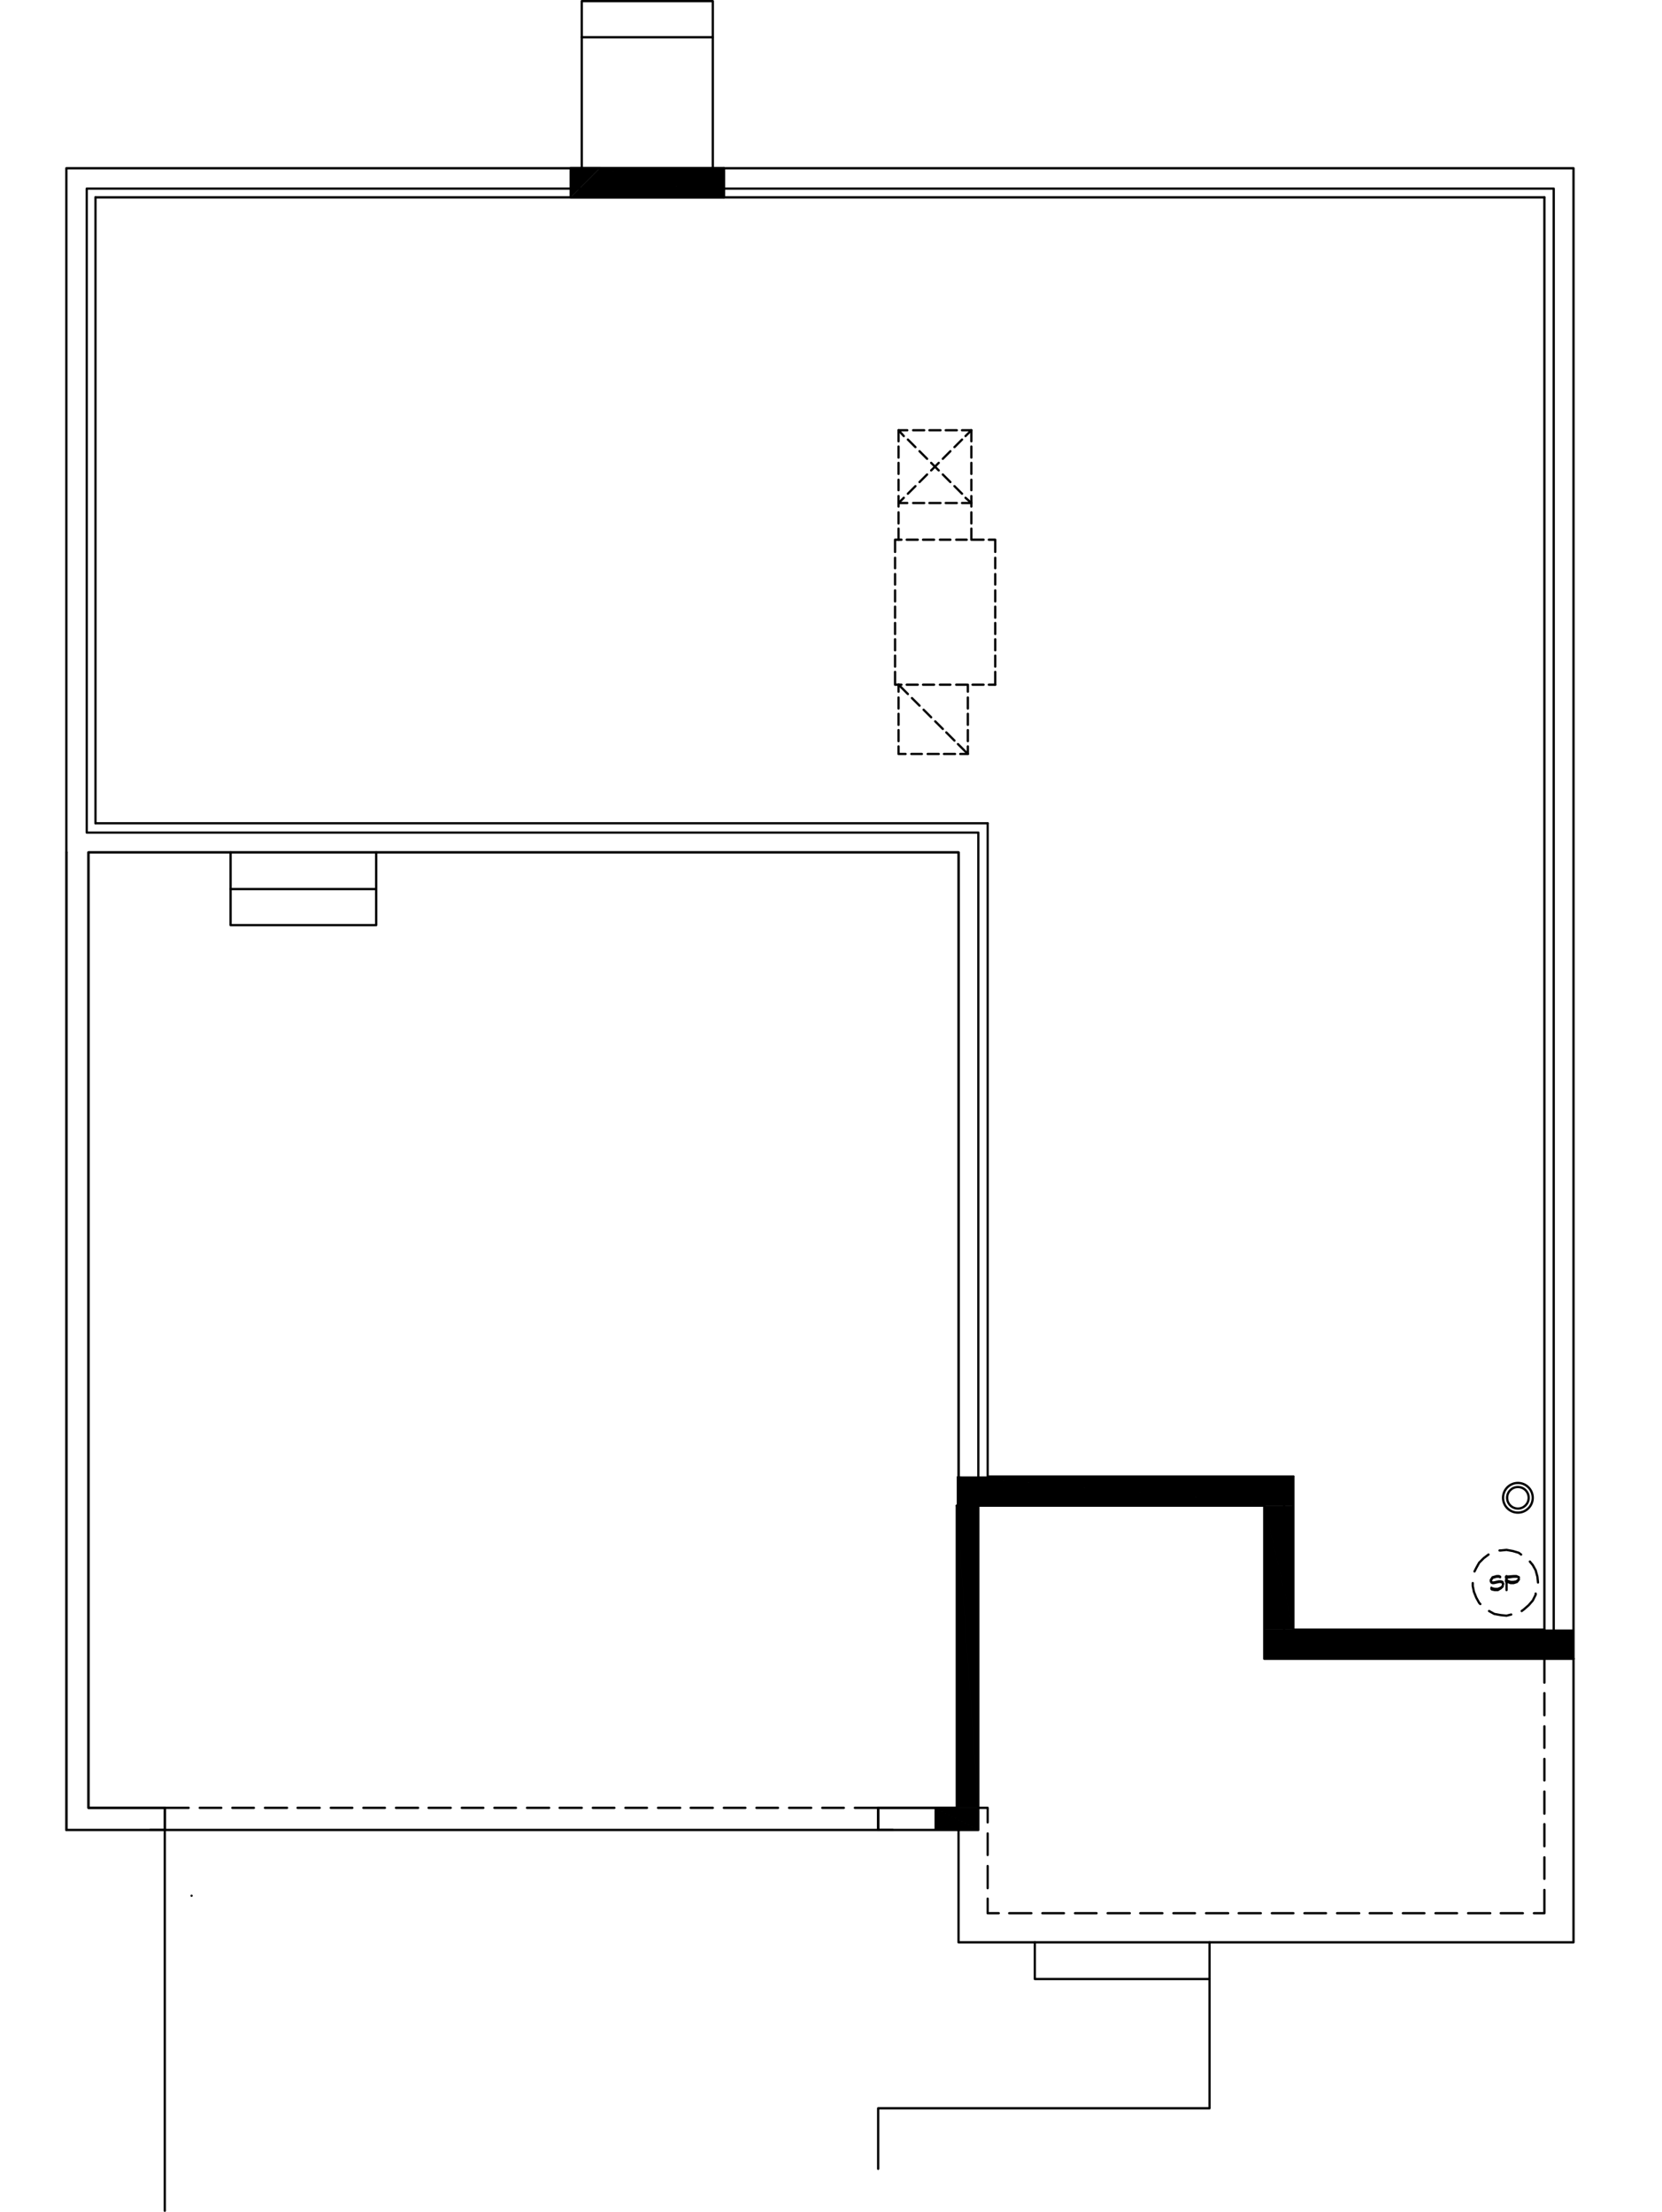 <?xml version="1.0" encoding="utf-8"?>
<!-- Generator: Adobe Illustrator 27.9.6, SVG Export Plug-In . SVG Version: 9.03 Build 54986)  -->
<svg version="1.1" id="Layer_1" xmlns="http://www.w3.org/2000/svg" xmlns:xlink="http://www.w3.org/1999/xlink" x="0px" y="0px"
	 viewBox="0 0 255.713 340.387" style="enable-background:new 0 0 255.713 340.387;" xml:space="preserve">
<path style="fill:none;stroke:#000000;stroke-width:0.35;stroke-linecap:round;stroke-linejoin:round;stroke-miterlimit:10;" d="  M231.256,230.495c0,1.262,1.023,2.285,2.285,2.285c1.262,0,2.285-1.023,2.285-2.285  s-1.023-2.285-2.285-2.285C232.279,228.21,231.256,229.233,231.256,230.495"/>
<path style="fill:none;stroke:#000000;stroke-width:0.35;stroke-linecap:round;stroke-linejoin:round;stroke-miterlimit:10;" d="  M231.884,230.495c0,0.915,0.742,1.658,1.658,1.658s1.658-0.742,1.658-1.658  s-0.742-1.658-1.658-1.658S231.884,229.579,231.884,230.495"/>
<polyline style="fill:none;stroke:#000000;stroke-width:0.35;stroke-linecap:round;stroke-linejoin:round;stroke-miterlimit:10;" points="  236.633,243.532 236.543,242.636 236.274,241.65 235.826,240.844 235.378,240.306 "/>
<polyline style="fill:none;stroke:#000000;stroke-width:0.35;stroke-linecap:round;stroke-linejoin:round;stroke-miterlimit:10;" points="  234.034,239.231 233.676,238.962 232.78,238.693 231.794,238.514 230.898,238.604   230.719,238.604 "/>
<polyline style="fill:none;stroke:#000000;stroke-width:0.35;stroke-linecap:round;stroke-linejoin:round;stroke-miterlimit:10;" points="  229.016,239.231 228.3,239.769 227.583,240.485 227.135,241.292 226.866,241.829 "/>
<polyline style="fill:none;stroke:#000000;stroke-width:0.35;stroke-linecap:round;stroke-linejoin:round;stroke-miterlimit:10;" points="  226.597,243.621 226.597,244.069 226.776,244.965 227.135,245.861 227.583,246.668   227.762,246.847 "/>
<polyline style="fill:none;stroke:#000000;stroke-width:0.35;stroke-linecap:round;stroke-linejoin:round;stroke-miterlimit:10;" points="  229.106,247.922 229.912,248.37 230.898,248.55 231.794,248.639 232.511,248.46 "/>
<polyline style="fill:none;stroke:#000000;stroke-width:0.35;stroke-linecap:round;stroke-linejoin:round;stroke-miterlimit:10;" points="  234.124,247.922 234.482,247.654 235.199,247.026 235.826,246.309 236.274,245.413   236.274,245.234 "/>
<polyline style="fill:none;stroke:#000000;stroke-width:0.35;stroke-linecap:round;stroke-linejoin:round;stroke-miterlimit:10;" points="  229.464,244.517 229.554,244.607 230.002,244.697 230.45,244.697 230.898,244.428   231.167,244.159 231.256,243.801 231.256,243.711 231.167,243.532 231.167,243.442   230.898,243.353 230.629,243.353 229.823,243.532 229.554,243.532 229.464,243.442   229.375,243.353 229.375,243.173 229.644,242.725 230.271,242.546 230.629,242.546   230.809,242.636 "/>
<polyline style="fill:none;stroke:#000000;stroke-width:0.35;stroke-linecap:round;stroke-linejoin:round;stroke-miterlimit:10;" points="  230.809,242.725 230.629,242.636 230.271,242.636 229.644,242.815 229.375,243.173 "/>
<polyline style="fill:none;stroke:#000000;stroke-width:0.35;stroke-linecap:round;stroke-linejoin:round;stroke-miterlimit:10;" points="  229.464,243.442 229.464,243.532 229.644,243.621 229.823,243.621 230.629,243.442   230.898,243.442 231.167,243.532 231.256,243.711 "/>
<polyline style="fill:none;stroke:#000000;stroke-width:0.35;stroke-linecap:round;stroke-linejoin:round;stroke-miterlimit:10;" points="  231.167,244.159 230.898,244.338 230.45,244.517 230.002,244.517 229.554,244.428   229.464,244.338 "/>
<line style="fill:none;stroke:#000000;stroke-width:0.35;stroke-linecap:round;stroke-linejoin:round;stroke-miterlimit:10;" x1="231.794" y1="244.697" x2="231.794" y2="242.546"/>
<polyline style="fill:none;stroke:#000000;stroke-width:0.35;stroke-linecap:round;stroke-linejoin:round;stroke-miterlimit:10;" points="  231.705,242.636 232.869,242.546 233.317,242.546 233.497,242.636 233.676,242.725   233.676,243.084 233.407,243.442 232.869,243.621 232.421,243.621 231.705,243.353 "/>
<polyline style="fill:none;stroke:#000000;stroke-width:0.35;stroke-linecap:round;stroke-linejoin:round;stroke-miterlimit:10;" points="  231.705,243.173 232.421,243.442 232.869,243.442 233.317,243.353 233.676,243.084 "/>
<polyline style="fill:none;stroke:#000000;stroke-width:0.35;stroke-linecap:round;stroke-linejoin:round;stroke-miterlimit:10;" points="  233.676,242.725 233.407,242.636 232.869,242.636 231.705,242.815 "/>
<polyline style="fill:none;stroke:#000000;stroke-width:0.35;stroke-linecap:round;stroke-linejoin:round;stroke-miterlimit:10;" points="  109.668,25.891 109.668,5.73 89.507,5.73 89.507,25.891 "/>
<polyline style="fill:none;stroke:#000000;stroke-width:0.35;stroke-linecap:round;stroke-linejoin:round;stroke-miterlimit:10;" points="  89.507,5.73 89.507,0.175 109.668,0.175 109.668,5.73 "/>
<line style="fill:none;stroke:#000000;stroke-width:0.35;stroke-linecap:round;stroke-linejoin:round;stroke-miterlimit:10;" x1="237.618" y1="30.371" x2="237.618" y2="250.79"/>
<line style="fill:none;stroke:#000000;stroke-width:0.35;stroke-linecap:round;stroke-linejoin:round;stroke-miterlimit:10;" x1="151.959" y1="227.224" x2="151.959" y2="126.692"/>
<polyline style="fill:none;stroke:#000000;stroke-width:0.35;stroke-linecap:round;stroke-linejoin:round;stroke-miterlimit:10;" points="  10.21,131.172 10.21,25.891 242.098,25.891 242.098,255.27 "/>
<line style="fill:none;stroke:#000000;stroke-width:0.35;stroke-linecap:round;stroke-linejoin:round;stroke-miterlimit:10;" x1="14.69" y1="126.692" x2="14.69" y2="30.371"/>
<line style="fill:none;stroke:#000000;stroke-width:0.35;stroke-linecap:round;stroke-linejoin:round;stroke-miterlimit:10;" x1="237.618" y1="250.79" x2="199" y2="250.79"/>
<line style="fill:none;stroke:#000000;stroke-width:0.35;stroke-linecap:round;stroke-linejoin:round;stroke-miterlimit:10;" x1="199" y1="227.224" x2="151.959" y2="227.224"/>
<polyline style="fill:none;stroke:#000000;stroke-width:0.35;stroke-linecap:round;stroke-linejoin:round;stroke-miterlimit:10;" points="  137.354,281.612 135.114,281.612 135.114,278.208 147.211,278.208 "/>
<line style="fill:none;stroke:#000000;stroke-width:0.35;stroke-linecap:round;stroke-linejoin:round;stroke-miterlimit:10;" x1="135.114" y1="278.208" x2="131.53" y2="278.208"/>
<line style="fill:none;stroke:#000000;stroke-width:0.35;stroke-linecap:round;stroke-linejoin:round;stroke-miterlimit:10;" x1="129.828" y1="278.208" x2="126.513" y2="278.208"/>
<line style="fill:none;stroke:#000000;stroke-width:0.35;stroke-linecap:round;stroke-linejoin:round;stroke-miterlimit:10;" x1="124.81" y1="278.208" x2="121.405" y2="278.208"/>
<line style="fill:none;stroke:#000000;stroke-width:0.35;stroke-linecap:round;stroke-linejoin:round;stroke-miterlimit:10;" x1="119.703" y1="278.208" x2="116.388" y2="278.208"/>
<line style="fill:none;stroke:#000000;stroke-width:0.35;stroke-linecap:round;stroke-linejoin:round;stroke-miterlimit:10;" x1="114.685" y1="278.208" x2="111.37" y2="278.208"/>
<line style="fill:none;stroke:#000000;stroke-width:0.35;stroke-linecap:round;stroke-linejoin:round;stroke-miterlimit:10;" x1="109.668" y1="278.208" x2="106.263" y2="278.208"/>
<line style="fill:none;stroke:#000000;stroke-width:0.35;stroke-linecap:round;stroke-linejoin:round;stroke-miterlimit:10;" x1="104.65" y1="278.208" x2="101.245" y2="278.208"/>
<line style="fill:none;stroke:#000000;stroke-width:0.35;stroke-linecap:round;stroke-linejoin:round;stroke-miterlimit:10;" x1="99.543" y1="278.208" x2="96.227" y2="278.208"/>
<line style="fill:none;stroke:#000000;stroke-width:0.35;stroke-linecap:round;stroke-linejoin:round;stroke-miterlimit:10;" x1="94.525" y1="278.208" x2="91.21" y2="278.208"/>
<line style="fill:none;stroke:#000000;stroke-width:0.35;stroke-linecap:round;stroke-linejoin:round;stroke-miterlimit:10;" x1="89.507" y1="278.208" x2="86.103" y2="278.208"/>
<line style="fill:none;stroke:#000000;stroke-width:0.35;stroke-linecap:round;stroke-linejoin:round;stroke-miterlimit:10;" x1="84.49" y1="278.208" x2="81.085" y2="278.208"/>
<line style="fill:none;stroke:#000000;stroke-width:0.35;stroke-linecap:round;stroke-linejoin:round;stroke-miterlimit:10;" x1="79.382" y1="278.208" x2="76.067" y2="278.208"/>
<line style="fill:none;stroke:#000000;stroke-width:0.35;stroke-linecap:round;stroke-linejoin:round;stroke-miterlimit:10;" x1="74.365" y1="278.208" x2="71.05" y2="278.208"/>
<line style="fill:none;stroke:#000000;stroke-width:0.35;stroke-linecap:round;stroke-linejoin:round;stroke-miterlimit:10;" x1="69.347" y1="278.208" x2="65.942" y2="278.208"/>
<line style="fill:none;stroke:#000000;stroke-width:0.35;stroke-linecap:round;stroke-linejoin:round;stroke-miterlimit:10;" x1="64.329" y1="278.208" x2="60.925" y2="278.208"/>
<line style="fill:none;stroke:#000000;stroke-width:0.35;stroke-linecap:round;stroke-linejoin:round;stroke-miterlimit:10;" x1="59.222" y1="278.208" x2="55.907" y2="278.208"/>
<line style="fill:none;stroke:#000000;stroke-width:0.35;stroke-linecap:round;stroke-linejoin:round;stroke-miterlimit:10;" x1="54.205" y1="278.208" x2="50.889" y2="278.208"/>
<line style="fill:none;stroke:#000000;stroke-width:0.35;stroke-linecap:round;stroke-linejoin:round;stroke-miterlimit:10;" x1="49.187" y1="278.208" x2="45.782" y2="278.208"/>
<line style="fill:none;stroke:#000000;stroke-width:0.35;stroke-linecap:round;stroke-linejoin:round;stroke-miterlimit:10;" x1="44.169" y1="278.208" x2="40.764" y2="278.208"/>
<line style="fill:none;stroke:#000000;stroke-width:0.35;stroke-linecap:round;stroke-linejoin:round;stroke-miterlimit:10;" x1="39.062" y1="278.208" x2="35.747" y2="278.208"/>
<line style="fill:none;stroke:#000000;stroke-width:0.35;stroke-linecap:round;stroke-linejoin:round;stroke-miterlimit:10;" x1="34.044" y1="278.208" x2="30.729" y2="278.208"/>
<line style="fill:none;stroke:#000000;stroke-width:0.35;stroke-linecap:round;stroke-linejoin:round;stroke-miterlimit:10;" x1="29.027" y1="278.208" x2="25.353" y2="278.208"/>
<line style="fill:none;stroke:#000000;stroke-width:0.35;stroke-linecap:round;stroke-linejoin:round;stroke-miterlimit:10;" x1="25.353" y1="281.612" x2="135.114" y2="281.612"/>
<line style="fill:none;stroke:#000000;stroke-width:0.35;stroke-linecap:round;stroke-linejoin:round;stroke-miterlimit:10;" x1="199" y1="250.79" x2="199" y2="227.224"/>
<line style="fill:none;stroke:#000000;stroke-width:0.35;stroke-linecap:round;stroke-linejoin:round;stroke-miterlimit:10;" x1="147.211" y1="278.208" x2="147.211" y2="231.704"/>
<line style="fill:none;stroke:#000000;stroke-width:0.35;stroke-linecap:round;stroke-linejoin:round;stroke-miterlimit:10;" x1="14.69" y1="30.371" x2="237.618" y2="30.371"/>
<polyline style="fill:none;stroke:#000000;stroke-width:0.35;stroke-linecap:round;stroke-linejoin:round;stroke-miterlimit:10;" points="  242.098,255.27 194.52,255.27 194.52,231.704 "/>
<line style="fill:none;stroke:#000000;stroke-width:0.35;stroke-linecap:round;stroke-linejoin:round;stroke-miterlimit:10;" x1="151.959" y1="126.692" x2="14.69" y2="126.692"/>
<line style="fill:none;stroke:#000000;stroke-width:0.35;stroke-linecap:round;stroke-linejoin:round;stroke-miterlimit:10;" x1="10.21" y1="131.172" x2="10.21" y2="281.612"/>
<polyline style="fill:none;stroke:#000000;stroke-width:0.35;stroke-linecap:round;stroke-linejoin:round;stroke-miterlimit:10;" points="  23.113,281.612 25.353,281.612 25.353,278.208 13.615,278.208 13.615,131.172   147.479,131.172 147.479,231.704 "/>
<line style="fill:none;stroke:#000000;stroke-width:0.35;stroke-linecap:round;stroke-linejoin:round;stroke-miterlimit:10;" x1="194.52" y1="231.704" x2="147.211" y2="231.704"/>
<polyline style="fill:none;stroke:#000000;stroke-width:0.35;stroke-linecap:round;stroke-linejoin:round;stroke-miterlimit:10;" points="  25.353,340.212 25.353,281.612 25.353,340.212 "/>
<polyline style="fill:none;stroke:#000000;stroke-width:0.35;stroke-linecap:round;stroke-linejoin:round;stroke-miterlimit:10;" points="  35.478,131.172 35.478,142.372 57.878,142.372 57.878,131.172 "/>
<line style="fill:none;stroke:#000000;stroke-width:0.35;stroke-linecap:round;stroke-linejoin:round;stroke-miterlimit:10;" x1="35.478" y1="136.817" x2="57.789" y2="136.817"/>
<polyline style="fill:none;stroke:#000000;stroke-width:0.35;stroke-linecap:round;stroke-linejoin:round;stroke-miterlimit:10;" points="  150.526,231.704 150.526,281.612 135.114,281.612 135.114,278.208 147.211,278.208 "/>
<polyline style="fill:none;stroke:#000000;stroke-width:0.35;stroke-linecap:round;stroke-linejoin:round;stroke-miterlimit:10;" points="  10.21,131.172 10.21,281.612 25.353,281.612 25.353,278.208 13.615,278.208   13.615,131.172 147.479,131.172 147.479,231.704 "/>
<polyline style="fill:none;stroke:#000000;stroke-width:0.35;stroke-linecap:round;stroke-linejoin:round;stroke-miterlimit:10;" points="  239.052,29.027 13.346,29.027 13.346,128.126 150.526,128.126 150.526,228.658   197.566,228.658 197.566,252.223 239.052,252.223 239.052,29.027 "/>
<line style="fill:none;stroke:#000000;stroke-width:0.35;stroke-linecap:round;stroke-linejoin:round;stroke-miterlimit:10;" x1="138.25" y1="66.211" x2="139.057" y2="67.107"/>
<line style="fill:none;stroke:#000000;stroke-width:0.35;stroke-linecap:round;stroke-linejoin:round;stroke-miterlimit:10;" x1="139.684" y1="67.645" x2="140.849" y2="68.81"/>
<line style="fill:none;stroke:#000000;stroke-width:0.35;stroke-linecap:round;stroke-linejoin:round;stroke-miterlimit:10;" x1="141.476" y1="69.437" x2="142.641" y2="70.602"/>
<line style="fill:none;stroke:#000000;stroke-width:0.35;stroke-linecap:round;stroke-linejoin:round;stroke-miterlimit:10;" x1="143.268" y1="71.229" x2="144.433" y2="72.394"/>
<line style="fill:none;stroke:#000000;stroke-width:0.35;stroke-linecap:round;stroke-linejoin:round;stroke-miterlimit:10;" x1="145.06" y1="73.021" x2="146.225" y2="74.186"/>
<line style="fill:none;stroke:#000000;stroke-width:0.35;stroke-linecap:round;stroke-linejoin:round;stroke-miterlimit:10;" x1="146.852" y1="74.813" x2="148.017" y2="75.978"/>
<line style="fill:none;stroke:#000000;stroke-width:0.35;stroke-linecap:round;stroke-linejoin:round;stroke-miterlimit:10;" x1="148.555" y1="76.605" x2="149.451" y2="77.411"/>
<line style="fill:none;stroke:#000000;stroke-width:0.35;stroke-linecap:round;stroke-linejoin:round;stroke-miterlimit:10;" x1="138.25" y1="77.411" x2="139.057" y2="76.605"/>
<line style="fill:none;stroke:#000000;stroke-width:0.35;stroke-linecap:round;stroke-linejoin:round;stroke-miterlimit:10;" x1="139.684" y1="75.978" x2="140.849" y2="74.813"/>
<line style="fill:none;stroke:#000000;stroke-width:0.35;stroke-linecap:round;stroke-linejoin:round;stroke-miterlimit:10;" x1="141.476" y1="74.186" x2="142.641" y2="73.021"/>
<line style="fill:none;stroke:#000000;stroke-width:0.35;stroke-linecap:round;stroke-linejoin:round;stroke-miterlimit:10;" x1="143.268" y1="72.394" x2="144.433" y2="71.229"/>
<line style="fill:none;stroke:#000000;stroke-width:0.35;stroke-linecap:round;stroke-linejoin:round;stroke-miterlimit:10;" x1="145.06" y1="70.602" x2="146.225" y2="69.437"/>
<line style="fill:none;stroke:#000000;stroke-width:0.35;stroke-linecap:round;stroke-linejoin:round;stroke-miterlimit:10;" x1="146.852" y1="68.81" x2="148.017" y2="67.645"/>
<line style="fill:none;stroke:#000000;stroke-width:0.35;stroke-linecap:round;stroke-linejoin:round;stroke-miterlimit:10;" x1="148.555" y1="67.107" x2="149.451" y2="66.211"/>
<line style="fill:none;stroke:#000000;stroke-width:0.35;stroke-linecap:round;stroke-linejoin:round;stroke-miterlimit:10;" x1="138.25" y1="77.411" x2="139.594" y2="77.411"/>
<line style="fill:none;stroke:#000000;stroke-width:0.35;stroke-linecap:round;stroke-linejoin:round;stroke-miterlimit:10;" x1="140.49" y1="77.411" x2="142.193" y2="77.411"/>
<line style="fill:none;stroke:#000000;stroke-width:0.35;stroke-linecap:round;stroke-linejoin:round;stroke-miterlimit:10;" x1="142.999" y1="77.411" x2="144.702" y2="77.411"/>
<line style="fill:none;stroke:#000000;stroke-width:0.35;stroke-linecap:round;stroke-linejoin:round;stroke-miterlimit:10;" x1="145.508" y1="77.411" x2="147.211" y2="77.411"/>
<line style="fill:none;stroke:#000000;stroke-width:0.35;stroke-linecap:round;stroke-linejoin:round;stroke-miterlimit:10;" x1="148.017" y1="77.411" x2="149.451" y2="77.411"/>
<line style="fill:none;stroke:#000000;stroke-width:0.35;stroke-linecap:round;stroke-linejoin:round;stroke-miterlimit:10;" x1="138.25" y1="105.367" x2="139.684" y2="106.8"/>
<line style="fill:none;stroke:#000000;stroke-width:0.35;stroke-linecap:round;stroke-linejoin:round;stroke-miterlimit:10;" x1="140.311" y1="107.428" x2="141.476" y2="108.592"/>
<line style="fill:none;stroke:#000000;stroke-width:0.35;stroke-linecap:round;stroke-linejoin:round;stroke-miterlimit:10;" x1="142.103" y1="109.22" x2="143.268" y2="110.384"/>
<line style="fill:none;stroke:#000000;stroke-width:0.35;stroke-linecap:round;stroke-linejoin:round;stroke-miterlimit:10;" x1="143.895" y1="111.012" x2="145.06" y2="112.176"/>
<line style="fill:none;stroke:#000000;stroke-width:0.35;stroke-linecap:round;stroke-linejoin:round;stroke-miterlimit:10;" x1="145.598" y1="112.714" x2="146.852" y2="113.969"/>
<line style="fill:none;stroke:#000000;stroke-width:0.35;stroke-linecap:round;stroke-linejoin:round;stroke-miterlimit:10;" x1="147.39" y1="114.506" x2="148.913" y2="116.029"/>
<line style="fill:none;stroke:#000000;stroke-width:0.35;stroke-linecap:round;stroke-linejoin:round;stroke-miterlimit:10;" x1="153.124" y1="105.367" x2="152.139" y2="105.367"/>
<line style="fill:none;stroke:#000000;stroke-width:0.35;stroke-linecap:round;stroke-linejoin:round;stroke-miterlimit:10;" x1="151.332" y1="105.367" x2="149.63" y2="105.367"/>
<line style="fill:none;stroke:#000000;stroke-width:0.35;stroke-linecap:round;stroke-linejoin:round;stroke-miterlimit:10;" x1="148.734" y1="105.367" x2="147.121" y2="105.367"/>
<line style="fill:none;stroke:#000000;stroke-width:0.35;stroke-linecap:round;stroke-linejoin:round;stroke-miterlimit:10;" x1="146.225" y1="105.367" x2="144.612" y2="105.367"/>
<line style="fill:none;stroke:#000000;stroke-width:0.35;stroke-linecap:round;stroke-linejoin:round;stroke-miterlimit:10;" x1="143.716" y1="105.367" x2="142.014" y2="105.367"/>
<line style="fill:none;stroke:#000000;stroke-width:0.35;stroke-linecap:round;stroke-linejoin:round;stroke-miterlimit:10;" x1="141.207" y1="105.367" x2="139.505" y2="105.367"/>
<polyline style="fill:none;stroke:#000000;stroke-width:0.35;stroke-linecap:round;stroke-linejoin:round;stroke-miterlimit:10;" points="  138.698,105.367 137.713,105.367 137.713,103.396 "/>
<line style="fill:none;stroke:#000000;stroke-width:0.35;stroke-linecap:round;stroke-linejoin:round;stroke-miterlimit:10;" x1="137.713" y1="102.589" x2="137.713" y2="100.887"/>
<line style="fill:none;stroke:#000000;stroke-width:0.35;stroke-linecap:round;stroke-linejoin:round;stroke-miterlimit:10;" x1="137.713" y1="100.08" x2="137.713" y2="98.378"/>
<line style="fill:none;stroke:#000000;stroke-width:0.35;stroke-linecap:round;stroke-linejoin:round;stroke-miterlimit:10;" x1="137.713" y1="97.571" x2="137.713" y2="95.869"/>
<line style="fill:none;stroke:#000000;stroke-width:0.35;stroke-linecap:round;stroke-linejoin:round;stroke-miterlimit:10;" x1="137.713" y1="95.063" x2="137.713" y2="93.36"/>
<line style="fill:none;stroke:#000000;stroke-width:0.35;stroke-linecap:round;stroke-linejoin:round;stroke-miterlimit:10;" x1="137.713" y1="92.554" x2="137.713" y2="90.851"/>
<line style="fill:none;stroke:#000000;stroke-width:0.35;stroke-linecap:round;stroke-linejoin:round;stroke-miterlimit:10;" x1="137.713" y1="89.955" x2="137.713" y2="88.343"/>
<line style="fill:none;stroke:#000000;stroke-width:0.35;stroke-linecap:round;stroke-linejoin:round;stroke-miterlimit:10;" x1="137.713" y1="87.447" x2="137.713" y2="85.834"/>
<polyline style="fill:none;stroke:#000000;stroke-width:0.35;stroke-linecap:round;stroke-linejoin:round;stroke-miterlimit:10;" points="  137.713,84.938 137.713,83.056 138.698,83.056 "/>
<line style="fill:none;stroke:#000000;stroke-width:0.35;stroke-linecap:round;stroke-linejoin:round;stroke-miterlimit:10;" x1="139.505" y1="83.056" x2="141.207" y2="83.056"/>
<line style="fill:none;stroke:#000000;stroke-width:0.35;stroke-linecap:round;stroke-linejoin:round;stroke-miterlimit:10;" x1="142.014" y1="83.056" x2="143.716" y2="83.056"/>
<line style="fill:none;stroke:#000000;stroke-width:0.35;stroke-linecap:round;stroke-linejoin:round;stroke-miterlimit:10;" x1="144.612" y1="83.056" x2="146.225" y2="83.056"/>
<line style="fill:none;stroke:#000000;stroke-width:0.35;stroke-linecap:round;stroke-linejoin:round;stroke-miterlimit:10;" x1="147.121" y1="83.056" x2="148.734" y2="83.056"/>
<line style="fill:none;stroke:#000000;stroke-width:0.35;stroke-linecap:round;stroke-linejoin:round;stroke-miterlimit:10;" x1="149.63" y1="83.056" x2="151.332" y2="83.056"/>
<polyline style="fill:none;stroke:#000000;stroke-width:0.35;stroke-linecap:round;stroke-linejoin:round;stroke-miterlimit:10;" points="  152.139,83.056 153.124,83.056 153.124,84.938 "/>
<line style="fill:none;stroke:#000000;stroke-width:0.35;stroke-linecap:round;stroke-linejoin:round;stroke-miterlimit:10;" x1="153.124" y1="85.834" x2="153.124" y2="87.447"/>
<line style="fill:none;stroke:#000000;stroke-width:0.35;stroke-linecap:round;stroke-linejoin:round;stroke-miterlimit:10;" x1="153.124" y1="88.343" x2="153.124" y2="89.955"/>
<line style="fill:none;stroke:#000000;stroke-width:0.35;stroke-linecap:round;stroke-linejoin:round;stroke-miterlimit:10;" x1="153.124" y1="90.851" x2="153.124" y2="92.554"/>
<line style="fill:none;stroke:#000000;stroke-width:0.35;stroke-linecap:round;stroke-linejoin:round;stroke-miterlimit:10;" x1="153.124" y1="93.36" x2="153.124" y2="95.063"/>
<line style="fill:none;stroke:#000000;stroke-width:0.35;stroke-linecap:round;stroke-linejoin:round;stroke-miterlimit:10;" x1="153.124" y1="95.869" x2="153.124" y2="97.571"/>
<line style="fill:none;stroke:#000000;stroke-width:0.35;stroke-linecap:round;stroke-linejoin:round;stroke-miterlimit:10;" x1="153.124" y1="98.378" x2="153.124" y2="100.08"/>
<line style="fill:none;stroke:#000000;stroke-width:0.35;stroke-linecap:round;stroke-linejoin:round;stroke-miterlimit:10;" x1="153.124" y1="100.887" x2="153.124" y2="102.589"/>
<line style="fill:none;stroke:#000000;stroke-width:0.35;stroke-linecap:round;stroke-linejoin:round;stroke-miterlimit:10;" x1="153.124" y1="103.396" x2="153.124" y2="105.367"/>
<line style="fill:none;stroke:#000000;stroke-width:0.35;stroke-linecap:round;stroke-linejoin:round;stroke-miterlimit:10;" x1="148.913" y1="105.367" x2="148.913" y2="106.442"/>
<line style="fill:none;stroke:#000000;stroke-width:0.35;stroke-linecap:round;stroke-linejoin:round;stroke-miterlimit:10;" x1="148.913" y1="107.338" x2="148.913" y2="109.04"/>
<line style="fill:none;stroke:#000000;stroke-width:0.35;stroke-linecap:round;stroke-linejoin:round;stroke-miterlimit:10;" x1="148.913" y1="109.847" x2="148.913" y2="111.549"/>
<line style="fill:none;stroke:#000000;stroke-width:0.35;stroke-linecap:round;stroke-linejoin:round;stroke-miterlimit:10;" x1="148.913" y1="112.356" x2="148.913" y2="114.058"/>
<polyline style="fill:none;stroke:#000000;stroke-width:0.35;stroke-linecap:round;stroke-linejoin:round;stroke-miterlimit:10;" points="  148.913,114.865 148.913,116.029 147.748,116.029 "/>
<line style="fill:none;stroke:#000000;stroke-width:0.35;stroke-linecap:round;stroke-linejoin:round;stroke-miterlimit:10;" x1="146.942" y1="116.029" x2="145.239" y2="116.029"/>
<line style="fill:none;stroke:#000000;stroke-width:0.35;stroke-linecap:round;stroke-linejoin:round;stroke-miterlimit:10;" x1="144.433" y1="116.029" x2="142.731" y2="116.029"/>
<line style="fill:none;stroke:#000000;stroke-width:0.35;stroke-linecap:round;stroke-linejoin:round;stroke-miterlimit:10;" x1="141.835" y1="116.029" x2="140.222" y2="116.029"/>
<polyline style="fill:none;stroke:#000000;stroke-width:0.35;stroke-linecap:round;stroke-linejoin:round;stroke-miterlimit:10;" points="  139.326,116.029 138.25,116.029 138.25,114.865 "/>
<line style="fill:none;stroke:#000000;stroke-width:0.35;stroke-linecap:round;stroke-linejoin:round;stroke-miterlimit:10;" x1="138.25" y1="114.058" x2="138.25" y2="112.356"/>
<line style="fill:none;stroke:#000000;stroke-width:0.35;stroke-linecap:round;stroke-linejoin:round;stroke-miterlimit:10;" x1="138.25" y1="111.549" x2="138.25" y2="109.847"/>
<line style="fill:none;stroke:#000000;stroke-width:0.35;stroke-linecap:round;stroke-linejoin:round;stroke-miterlimit:10;" x1="138.25" y1="109.04" x2="138.25" y2="107.338"/>
<line style="fill:none;stroke:#000000;stroke-width:0.35;stroke-linecap:round;stroke-linejoin:round;stroke-miterlimit:10;" x1="138.25" y1="106.442" x2="138.25" y2="105.367"/>
<line style="fill:none;stroke:#000000;stroke-width:0.35;stroke-linecap:round;stroke-linejoin:round;stroke-miterlimit:10;" x1="149.451" y1="83.056" x2="149.451" y2="81.354"/>
<line style="fill:none;stroke:#000000;stroke-width:0.35;stroke-linecap:round;stroke-linejoin:round;stroke-miterlimit:10;" x1="149.451" y1="80.547" x2="149.451" y2="78.845"/>
<line style="fill:none;stroke:#000000;stroke-width:0.35;stroke-linecap:round;stroke-linejoin:round;stroke-miterlimit:10;" x1="149.451" y1="77.949" x2="149.451" y2="76.336"/>
<line style="fill:none;stroke:#000000;stroke-width:0.35;stroke-linecap:round;stroke-linejoin:round;stroke-miterlimit:10;" x1="149.451" y1="75.44" x2="149.451" y2="73.827"/>
<line style="fill:none;stroke:#000000;stroke-width:0.35;stroke-linecap:round;stroke-linejoin:round;stroke-miterlimit:10;" x1="149.451" y1="72.931" x2="149.451" y2="71.229"/>
<line style="fill:none;stroke:#000000;stroke-width:0.35;stroke-linecap:round;stroke-linejoin:round;stroke-miterlimit:10;" x1="149.451" y1="70.422" x2="149.451" y2="68.72"/>
<polyline style="fill:none;stroke:#000000;stroke-width:0.35;stroke-linecap:round;stroke-linejoin:round;stroke-miterlimit:10;" points="  149.451,67.913 149.451,66.211 148.017,66.211 "/>
<line style="fill:none;stroke:#000000;stroke-width:0.35;stroke-linecap:round;stroke-linejoin:round;stroke-miterlimit:10;" x1="147.211" y1="66.211" x2="145.508" y2="66.211"/>
<line style="fill:none;stroke:#000000;stroke-width:0.35;stroke-linecap:round;stroke-linejoin:round;stroke-miterlimit:10;" x1="144.702" y1="66.211" x2="142.999" y2="66.211"/>
<line style="fill:none;stroke:#000000;stroke-width:0.35;stroke-linecap:round;stroke-linejoin:round;stroke-miterlimit:10;" x1="142.193" y1="66.211" x2="140.49" y2="66.211"/>
<polyline style="fill:none;stroke:#000000;stroke-width:0.35;stroke-linecap:round;stroke-linejoin:round;stroke-miterlimit:10;" points="  139.594,66.211 138.25,66.211 138.25,67.913 "/>
<line style="fill:none;stroke:#000000;stroke-width:0.35;stroke-linecap:round;stroke-linejoin:round;stroke-miterlimit:10;" x1="138.25" y1="68.72" x2="138.25" y2="70.422"/>
<line style="fill:none;stroke:#000000;stroke-width:0.35;stroke-linecap:round;stroke-linejoin:round;stroke-miterlimit:10;" x1="138.25" y1="71.229" x2="138.25" y2="72.931"/>
<line style="fill:none;stroke:#000000;stroke-width:0.35;stroke-linecap:round;stroke-linejoin:round;stroke-miterlimit:10;" x1="138.25" y1="73.827" x2="138.25" y2="75.44"/>
<line style="fill:none;stroke:#000000;stroke-width:0.35;stroke-linecap:round;stroke-linejoin:round;stroke-miterlimit:10;" x1="138.25" y1="76.336" x2="138.25" y2="77.949"/>
<line style="fill:none;stroke:#000000;stroke-width:0.35;stroke-linecap:round;stroke-linejoin:round;stroke-miterlimit:10;" x1="138.25" y1="78.845" x2="138.25" y2="80.547"/>
<line style="fill:none;stroke:#000000;stroke-width:0.35;stroke-linecap:round;stroke-linejoin:round;stroke-miterlimit:10;" x1="138.25" y1="81.354" x2="138.25" y2="83.056"/>
<path style="stroke:#000000;stroke-width:0.035;stroke-linecap:round;stroke-linejoin:round;stroke-miterlimit:10;" d="  M147.211,227.224l51.79,4.48h-51.79V227.224z M199,227.224h-51.79l51.79,4.48  V227.224z"/>
<path style="stroke:#000000;stroke-width:0.035;stroke-linecap:round;stroke-linejoin:round;stroke-miterlimit:10;" d="  M194.52,231.704l4.48,19.085h-4.48V231.704z M199,231.704h-4.48l4.48,19.085  V231.704z"/>
<path style="stroke:#000000;stroke-width:0.035;stroke-linecap:round;stroke-linejoin:round;stroke-miterlimit:10;" d="  M194.52,250.79l47.578,4.48h-47.578V250.79z M242.098,250.79h-47.578l47.578,4.48  V250.79z"/>
<path style="stroke:#000000;stroke-width:0.035;stroke-linecap:round;stroke-linejoin:round;stroke-miterlimit:10;" d="  M147.211,231.704l3.315,46.503h-3.315V231.704z M150.526,231.704h-3.315l3.315,46.503  V231.704z"/>
<path style="stroke:#000000;stroke-width:0.035;stroke-linecap:round;stroke-linejoin:round;stroke-miterlimit:10;" d="  M143.806,278.208l6.72,3.405h-6.72V278.208z M150.526,278.208h-6.72l6.72,3.405  V278.208z"/>
<polyline style="fill:none;stroke:#000000;stroke-width:0.35;stroke-linecap:round;stroke-linejoin:round;stroke-miterlimit:10;" points="  186.097,304.55 186.097,324.442 135.114,324.442 135.114,333.76 "/>
<polyline style="fill:none;stroke:#000000;stroke-width:0.35;stroke-linecap:round;stroke-linejoin:round;stroke-miterlimit:10;" points="  92.285,25.891 87.805,25.891 87.805,30.371 111.37,30.371 111.37,25.891   92.285,25.891 "/>
<path style="stroke:#000000;stroke-width:0.035;stroke-linecap:round;stroke-linejoin:round;stroke-miterlimit:10;" d="  M111.37,30.371l-19.085-4.48h19.085V30.371z M87.805,30.371h23.565l-19.085-4.48  L87.805,30.371z"/>
<path style="stroke:#000000;stroke-width:0.035;stroke-linecap:round;stroke-linejoin:round;stroke-miterlimit:10;" d="  M87.805,25.891h4.48H87.805z M87.805,30.371v-4.48h4.48L87.805,30.371z"/>
<line style="fill:none;stroke:#000000;stroke-width:0.35;stroke-linecap:round;stroke-linejoin:round;stroke-miterlimit:10;" x1="87.805" y1="25.891" x2="92.285" y2="25.891"/>
<line style="fill:none;stroke:#000000;stroke-width:0.35;stroke-linecap:round;stroke-linejoin:round;stroke-miterlimit:10;" x1="111.37" y1="30.371" x2="111.37" y2="25.891"/>
<polyline style="fill:none;stroke:#000000;stroke-width:0.35;stroke-linecap:round;stroke-linejoin:round;stroke-miterlimit:10;" points="  159.217,298.905 159.217,304.55 186.097,304.55 186.097,298.905 "/>
<polyline style="fill:none;stroke:#000000;stroke-width:0.35;stroke-linecap:round;stroke-linejoin:round;stroke-miterlimit:10;" points="  242.098,255.27 242.098,298.905 147.479,298.905 147.479,281.612 "/>
<line style="fill:none;stroke:#000000;stroke-width:0.35;stroke-linecap:round;stroke-linejoin:round;stroke-miterlimit:10;" x1="237.618" y1="255.27" x2="237.618" y2="258.943"/>
<line style="fill:none;stroke:#000000;stroke-width:0.35;stroke-linecap:round;stroke-linejoin:round;stroke-miterlimit:10;" x1="237.618" y1="260.556" x2="237.618" y2="263.961"/>
<line style="fill:none;stroke:#000000;stroke-width:0.35;stroke-linecap:round;stroke-linejoin:round;stroke-miterlimit:10;" x1="237.618" y1="265.663" x2="237.618" y2="268.979"/>
<line style="fill:none;stroke:#000000;stroke-width:0.35;stroke-linecap:round;stroke-linejoin:round;stroke-miterlimit:10;" x1="237.618" y1="270.681" x2="237.618" y2="273.996"/>
<line style="fill:none;stroke:#000000;stroke-width:0.35;stroke-linecap:round;stroke-linejoin:round;stroke-miterlimit:10;" x1="237.618" y1="275.699" x2="237.618" y2="279.104"/>
<line style="fill:none;stroke:#000000;stroke-width:0.35;stroke-linecap:round;stroke-linejoin:round;stroke-miterlimit:10;" x1="237.618" y1="280.716" x2="237.618" y2="284.121"/>
<line style="fill:none;stroke:#000000;stroke-width:0.35;stroke-linecap:round;stroke-linejoin:round;stroke-miterlimit:10;" x1="237.618" y1="285.824" x2="237.618" y2="289.139"/>
<polyline style="fill:none;stroke:#000000;stroke-width:0.35;stroke-linecap:round;stroke-linejoin:round;stroke-miterlimit:10;" points="  237.618,290.841 237.618,294.425 236.005,294.425 "/>
<line style="fill:none;stroke:#000000;stroke-width:0.35;stroke-linecap:round;stroke-linejoin:round;stroke-miterlimit:10;" x1="234.303" y1="294.425" x2="230.898" y2="294.425"/>
<line style="fill:none;stroke:#000000;stroke-width:0.35;stroke-linecap:round;stroke-linejoin:round;stroke-miterlimit:10;" x1="229.285" y1="294.425" x2="225.88" y2="294.425"/>
<line style="fill:none;stroke:#000000;stroke-width:0.35;stroke-linecap:round;stroke-linejoin:round;stroke-miterlimit:10;" x1="224.178" y1="294.425" x2="220.863" y2="294.425"/>
<line style="fill:none;stroke:#000000;stroke-width:0.35;stroke-linecap:round;stroke-linejoin:round;stroke-miterlimit:10;" x1="219.16" y1="294.425" x2="215.845" y2="294.425"/>
<line style="fill:none;stroke:#000000;stroke-width:0.35;stroke-linecap:round;stroke-linejoin:round;stroke-miterlimit:10;" x1="214.143" y1="294.425" x2="210.738" y2="294.425"/>
<line style="fill:none;stroke:#000000;stroke-width:0.35;stroke-linecap:round;stroke-linejoin:round;stroke-miterlimit:10;" x1="209.125" y1="294.425" x2="205.72" y2="294.425"/>
<line style="fill:none;stroke:#000000;stroke-width:0.35;stroke-linecap:round;stroke-linejoin:round;stroke-miterlimit:10;" x1="204.018" y1="294.425" x2="200.702" y2="294.425"/>
<line style="fill:none;stroke:#000000;stroke-width:0.35;stroke-linecap:round;stroke-linejoin:round;stroke-miterlimit:10;" x1="199" y1="294.425" x2="195.685" y2="294.425"/>
<line style="fill:none;stroke:#000000;stroke-width:0.35;stroke-linecap:round;stroke-linejoin:round;stroke-miterlimit:10;" x1="193.982" y1="294.425" x2="190.578" y2="294.425"/>
<line style="fill:none;stroke:#000000;stroke-width:0.35;stroke-linecap:round;stroke-linejoin:round;stroke-miterlimit:10;" x1="188.965" y1="294.425" x2="185.56" y2="294.425"/>
<line style="fill:none;stroke:#000000;stroke-width:0.35;stroke-linecap:round;stroke-linejoin:round;stroke-miterlimit:10;" x1="183.857" y1="294.425" x2="180.542" y2="294.425"/>
<line style="fill:none;stroke:#000000;stroke-width:0.35;stroke-linecap:round;stroke-linejoin:round;stroke-miterlimit:10;" x1="178.84" y1="294.425" x2="175.435" y2="294.425"/>
<line style="fill:none;stroke:#000000;stroke-width:0.35;stroke-linecap:round;stroke-linejoin:round;stroke-miterlimit:10;" x1="173.822" y1="294.425" x2="170.417" y2="294.425"/>
<line style="fill:none;stroke:#000000;stroke-width:0.35;stroke-linecap:round;stroke-linejoin:round;stroke-miterlimit:10;" x1="168.715" y1="294.425" x2="165.4" y2="294.425"/>
<line style="fill:none;stroke:#000000;stroke-width:0.35;stroke-linecap:round;stroke-linejoin:round;stroke-miterlimit:10;" x1="163.697" y1="294.425" x2="160.382" y2="294.425"/>
<line style="fill:none;stroke:#000000;stroke-width:0.35;stroke-linecap:round;stroke-linejoin:round;stroke-miterlimit:10;" x1="158.68" y1="294.425" x2="155.275" y2="294.425"/>
<polyline style="fill:none;stroke:#000000;stroke-width:0.35;stroke-linecap:round;stroke-linejoin:round;stroke-miterlimit:10;" points="  153.662,294.425 151.959,294.425 151.959,292.185 "/>
<line style="fill:none;stroke:#000000;stroke-width:0.35;stroke-linecap:round;stroke-linejoin:round;stroke-miterlimit:10;" x1="151.959" y1="290.572" x2="151.959" y2="287.168"/>
<line style="fill:none;stroke:#000000;stroke-width:0.35;stroke-linecap:round;stroke-linejoin:round;stroke-miterlimit:10;" x1="151.959" y1="285.465" x2="151.959" y2="282.15"/>
<polyline style="fill:none;stroke:#000000;stroke-width:0.35;stroke-linecap:round;stroke-linejoin:round;stroke-miterlimit:10;" points="  151.959,280.448 151.959,278.208 150.526,278.208 "/>
<polyline style="fill:none;stroke:#000000;stroke-width:0.35;stroke-linecap:round;stroke-linejoin:round;stroke-miterlimit:10;" points="  172.389,229.823 173.016,229.554 174.091,229.196 174.897,229.196 175.525,229.554   175.793,230.181 "/>
<line style="fill:none;stroke:#000000;stroke-width:0.35;stroke-linecap:round;stroke-linejoin:round;stroke-miterlimit:10;" x1="29.475" y1="291.737" x2="29.475" y2="291.737"/>
</svg>
